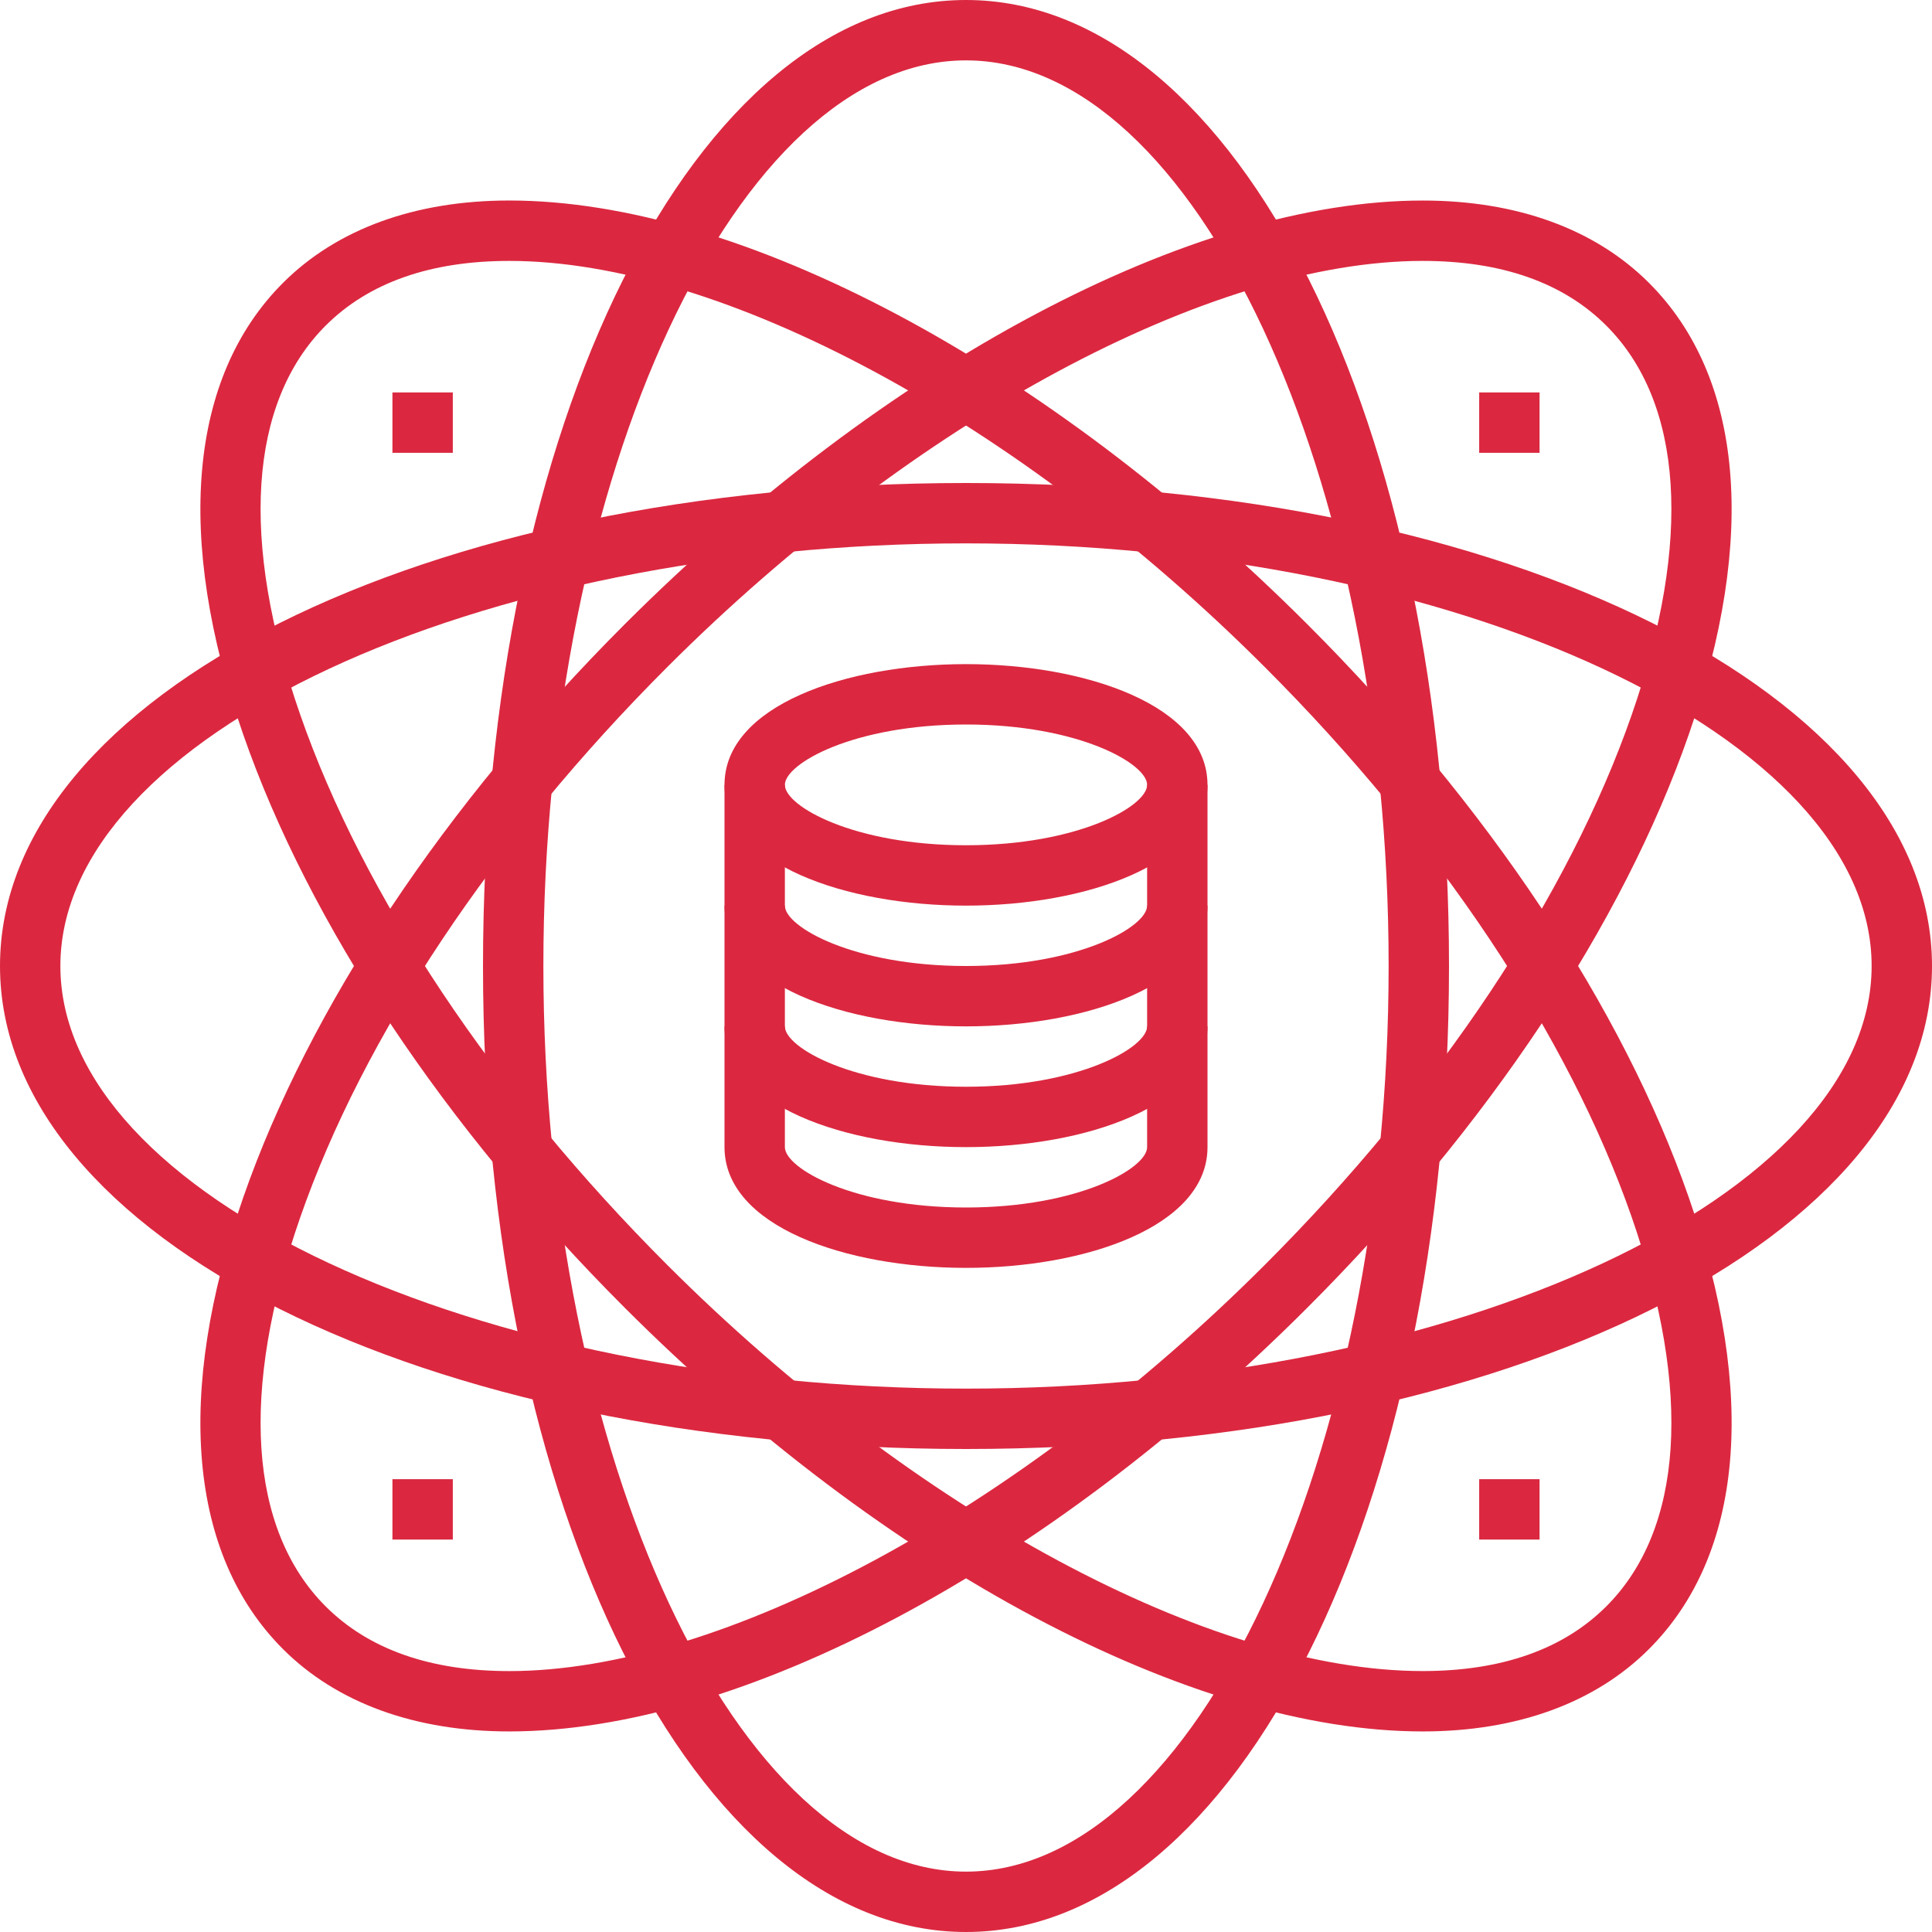 <svg enable-background="new 0 0 64 64" height="64" viewBox="0 0 64 64" width="64" xmlns="http://www.w3.org/2000/svg"><g fill="#db2840"><path d="m32 64c-8.972 0-16-14.057-16-32 0-17.944 7.028-32 16-32 8.973 0 16 14.056 16 32 0 17.943-7.027 32-16 32zm0-62c-7.589 0-14 13.738-14 30s6.411 30 14 30 14-13.738 14-30-6.411-30-14-30z"/><path d="m32 48c-17.944 0-32-7.027-32-16 0-8.972 14.056-16 32-16 17.943 0 32 7.028 32 16 0 8.973-14.057 16-32 16zm0-30c-16.262 0-30 6.411-30 14s13.738 14 30 14 30-6.411 30-14-13.738-14-30-14z"/><path d="m16.871 57.356c-3.12 0-5.712-.943-7.498-2.729-3.119-3.119-3.587-8.43-1.317-14.955 2.185-6.283 6.671-13.026 12.631-18.985 8.662-8.663 18.793-14.044 26.442-14.044 3.119 0 5.713.944 7.498 2.73 3.119 3.119 3.588 8.43 1.317 14.956-2.185 6.283-6.671 13.025-12.631 18.985-8.662 8.663-18.794 14.042-26.442 14.042zm30.258-48.713c-7.029 0-16.853 5.282-25.028 13.458-5.75 5.751-10.068 12.224-12.156 18.228-2.005 5.761-1.705 10.337.842 12.884 1.423 1.423 3.47 2.144 6.084 2.144 7.029 0 16.854-5.282 25.028-13.457 5.751-5.751 10.067-12.224 12.156-18.228 2.004-5.762 1.704-10.337-.843-12.884-1.422-1.424-3.469-2.145-6.083-2.145z"/><path d="m47.129 57.356c-7.648 0-17.78-5.38-26.442-14.043-5.96-5.96-10.446-12.702-12.631-18.985-2.27-6.525-1.802-11.837 1.317-14.956 1.786-1.786 4.378-2.73 7.498-2.73 7.648 0 17.78 5.381 26.442 14.043 5.96 5.959 10.446 12.702 12.631 18.985 2.271 6.525 1.802 11.836-1.317 14.955-1.785 1.788-4.379 2.731-7.498 2.731zm-30.258-48.713c-2.614 0-4.661.721-6.084 2.144-2.547 2.547-2.847 7.123-.843 12.884 2.088 6.004 6.406 12.477 12.156 18.228 8.175 8.175 17.999 13.457 25.028 13.457 2.614 0 4.661-.721 6.084-2.144 2.547-2.547 2.847-7.123.843-12.885-2.089-6.004-6.405-12.477-12.156-18.228-8.174-8.174-17.999-13.456-25.028-13.456z"/><path d="m32 30c-3.976 0-8-1.374-8-4s4.024-4 8-4 8 1.374 8 4-4.024 4-8 4zm0-6c-3.722 0-6 1.295-6 2s2.278 2 6 2c3.723 0 6-1.295 6-2s-2.277-2-6-2z"/><path d="m32 34c-3.976 0-8-1.374-8-4h2c0 .705 2.278 2 6 2 3.723 0 6-1.295 6-2h2c0 2.626-4.024 4-8 4z"/><path d="m32 38c-3.976 0-8-1.374-8-4h2c0 .705 2.278 2 6 2 3.723 0 6-1.295 6-2h2c0 2.626-4.024 4-8 4z"/><path d="m32 42c-3.976 0-8-1.374-8-4v-12h2v12c0 .705 2.278 2 6 2 3.723 0 6-1.295 6-2v-12h2v12c0 2.626-4.024 4-8 4z"/><path d="m49 13h2v2h-2z"/><path d="m49 49h2v2h-2z"/><path d="m13 49h2v2h-2z"/><path d="m13 13h2v2h-2z"/></g></svg>